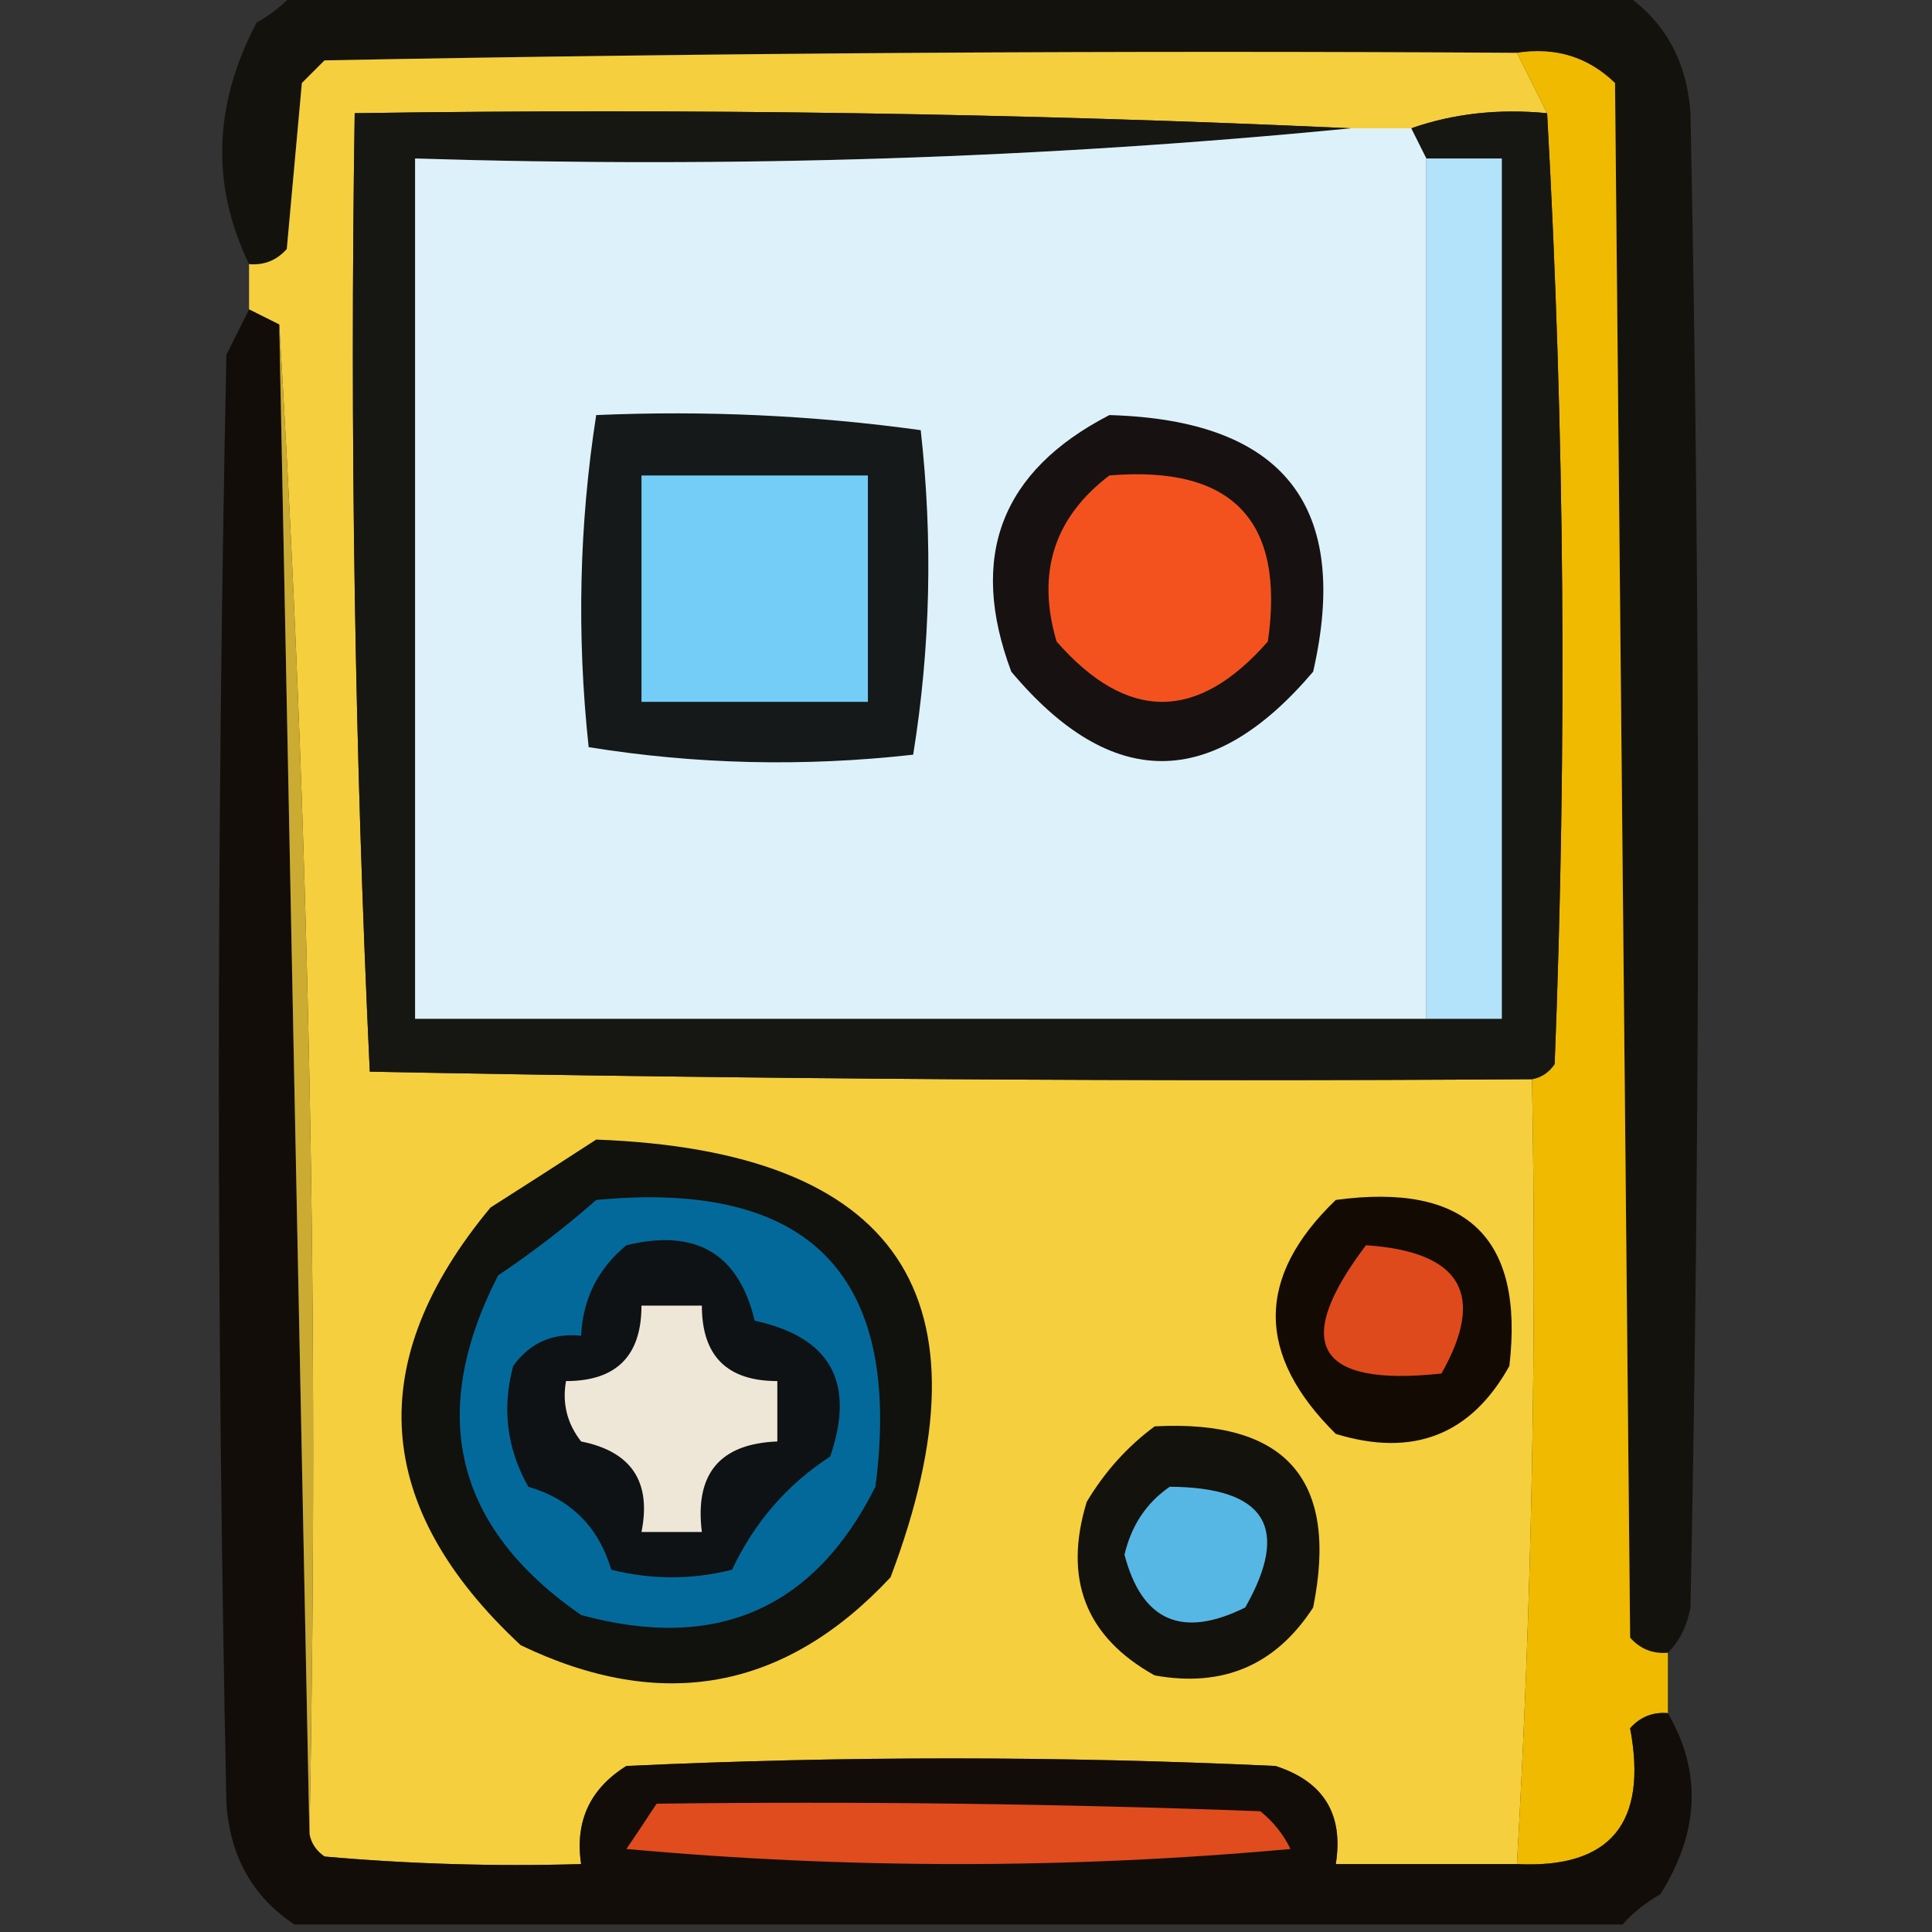 <?xml version="1.0" encoding="UTF-8"?>
<!DOCTYPE svg PUBLIC "-//W3C//DTD SVG 1.1//EN" "http://www.w3.org/Graphics/SVG/1.1/DTD/svg11.dtd">
<svg xmlns="http://www.w3.org/2000/svg" version="1.1" width="128px" height="128px" style="shape-rendering:geometricPrecision; text-rendering:geometricPrecision; image-rendering:optimizeQuality; fill-rule:evenodd; clip-rule:evenodd" xmlns:xlink="http://www.w3.org/1999/xlink">
<rect width="100%" height="100%" fill="#333333" stroke="none"/>
<g><path style="opacity:0.777" fill="#0c0902" d="M 19.5,-0.5 C 48.833,-0.5 78.167,-0.5 107.5,-0.5C 110.254,1.329 111.754,3.995 112,7.5C 112.667,40.5 112.667,73.5 112,106.5C 111.768,107.737 111.268,108.737 110.5,109.5C 109.504,109.586 108.671,109.252 108,108.5C 107.667,74.167 107.333,39.833 107,5.5C 105.211,3.771 103.044,3.104 100.5,3.5C 74.165,3.333 47.831,3.5 21.5,4C 21,4.5 20.5,5 20,5.5C 19.667,9.167 19.333,12.833 19,16.5C 18.329,17.252 17.496,17.586 16.5,17.5C 13.971,12.27 14.137,6.937 17,1.5C 17.995,0.934 18.828,0.267 19.5,-0.5 Z"/></g>
<g><path style="opacity:1" fill="#f5cf3d" d="M 100.5,3.5 C 101.167,4.833 101.833,6.167 102.5,7.5C 99.287,7.19 96.287,7.523 93.5,8.5C 92.167,8.5 90.833,8.5 89.5,8.5C 67.673,7.503 45.673,7.169 23.5,7.5C 23.173,28.742 23.506,49.909 24.5,71C 50.164,71.5 75.831,71.667 101.5,71.5C 101.819,88.91 101.485,106.244 100.5,123.5C 96.5,123.5 92.5,123.5 88.5,123.5C 89.026,120.192 87.693,118.026 84.5,117C 70.167,116.333 55.833,116.333 41.5,117C 39.081,118.509 38.081,120.675 38.5,123.5C 32.824,123.666 27.157,123.499 21.5,123C 20.944,122.617 20.611,122.117 20.5,121.5C 21.16,87.817 20.493,54.483 18.5,21.5C 17.833,21.167 17.167,20.833 16.5,20.5C 16.5,19.5 16.5,18.5 16.5,17.5C 17.496,17.586 18.329,17.252 19,16.5C 19.333,12.833 19.667,9.167 20,5.5C 20.5,5 21,4.5 21.5,4C 47.831,3.5 74.165,3.333 100.5,3.5 Z"/></g>
<g><path style="opacity:0.998" fill="#f0ba01" d="M 100.5,3.5 C 103.044,3.104 105.211,3.771 107,5.5C 107.333,39.833 107.667,74.167 108,108.5C 108.671,109.252 109.504,109.586 110.5,109.5C 110.5,110.833 110.5,112.167 110.5,113.5C 109.504,113.414 108.671,113.748 108,114.5C 109.184,120.804 106.684,123.804 100.5,123.5C 101.485,106.244 101.819,88.91 101.5,71.5C 102.117,71.389 102.617,71.056 103,70.5C 103.829,49.329 103.663,28.329 102.5,7.5C 101.833,6.167 101.167,4.833 100.5,3.5 Z"/></g>
<g><path style="opacity:1" fill="#161613" d="M 89.5,8.5 C 69.194,10.489 48.527,11.155 27.5,10.5C 27.5,29.5 27.5,48.5 27.5,67.5C 49.833,67.5 72.167,67.5 94.5,67.5C 96.167,67.5 97.833,67.5 99.5,67.5C 99.5,48.5 99.5,29.5 99.5,10.5C 97.833,10.5 96.167,10.5 94.5,10.5C 94.167,9.833 93.833,9.167 93.5,8.5C 96.287,7.523 99.287,7.19 102.5,7.5C 103.663,28.329 103.829,49.329 103,70.5C 102.617,71.056 102.117,71.389 101.5,71.5C 75.831,71.667 50.164,71.5 24.5,71C 23.506,49.909 23.173,28.742 23.5,7.5C 45.673,7.169 67.673,7.503 89.5,8.5 Z"/></g>
<g><path style="opacity:1" fill="#ddf1fa" d="M 89.5,8.5 C 90.833,8.5 92.167,8.5 93.5,8.5C 93.833,9.167 94.167,9.833 94.5,10.5C 94.5,29.5 94.5,48.5 94.5,67.5C 72.167,67.5 49.833,67.5 27.5,67.5C 27.5,48.5 27.5,29.5 27.5,10.5C 48.527,11.155 69.194,10.489 89.5,8.5 Z"/></g>
<g><path style="opacity:1" fill="#b2e3fa" d="M 94.5,10.5 C 96.167,10.5 97.833,10.5 99.5,10.5C 99.5,29.5 99.5,48.5 99.5,67.5C 97.833,67.5 96.167,67.5 94.5,67.5C 94.5,48.5 94.5,29.5 94.5,10.5 Z"/></g>
<g><path style="opacity:0.821" fill="#0c0601" d="M 16.5,20.5 C 17.167,20.833 17.833,21.167 18.5,21.5C 19.16,54.931 19.827,88.264 20.5,121.5C 20.611,122.117 20.944,122.617 21.5,123C 27.157,123.499 32.824,123.666 38.5,123.5C 38.081,120.675 39.081,118.509 41.5,117C 55.833,116.333 70.167,116.333 84.5,117C 87.693,118.026 89.026,120.192 88.5,123.5C 92.5,123.5 96.5,123.5 100.5,123.5C 106.684,123.804 109.184,120.804 108,114.5C 108.671,113.748 109.504,113.414 110.5,113.5C 112.758,117.387 112.592,121.387 110,125.5C 109.005,126.066 108.172,126.733 107.5,127.5C 78.167,127.5 48.833,127.5 19.5,127.5C 16.746,125.671 15.246,123.005 15,119.5C 14.333,87.5 14.333,55.5 15,23.5C 15.513,22.473 16.013,21.473 16.5,20.5 Z"/></g>
<g><path style="opacity:1" fill="#cbab32" d="M 18.5,21.5 C 20.493,54.483 21.16,87.817 20.5,121.5C 19.827,88.264 19.16,54.931 18.5,21.5 Z"/></g>
<g><path style="opacity:1" fill="#15191a" d="M 39.5,27.5 C 46.755,27.187 53.921,27.52 61,28.5C 61.812,35.747 61.646,42.914 60.5,50C 53.253,50.812 46.086,50.646 39,49.5C 38.204,42.087 38.37,34.754 39.5,27.5 Z"/></g>
<g><path style="opacity:1" fill="#171211" d="M 73.5,27.5 C 85.01,27.827 89.51,33.493 87,44.5C 80.297,52.398 73.63,52.398 67,44.5C 64.148,36.876 66.315,31.209 73.5,27.5 Z"/></g>
<g><path style="opacity:1" fill="#f3521f" d="M 73.5,31.5 C 81.656,30.821 85.156,34.488 84,42.5C 79.333,47.833 74.667,47.833 70,42.5C 68.662,37.96 69.829,34.293 73.5,31.5 Z"/></g>
<g><path style="opacity:1" fill="#74cdf6" d="M 42.5,31.5 C 47.5,31.5 52.5,31.5 57.5,31.5C 57.5,36.5 57.5,41.5 57.5,46.5C 52.5,46.5 47.5,46.5 42.5,46.5C 42.5,41.5 42.5,36.5 42.5,31.5 Z"/></g>
<g><path style="opacity:1" fill="#11110d" d="M 39.5,75.5 C 59.531,76.251 66.031,85.917 59,104.5C 52.006,111.991 43.84,113.491 34.5,109C 24.685,99.871 24.018,90.204 32.5,80C 34.898,78.476 37.231,76.976 39.5,75.5 Z"/></g>
<g><path style="opacity:1" fill="#130b03" d="M 88.5,79.5 C 97.158,78.327 100.992,81.994 100,90.5C 97.459,95.069 93.625,96.569 88.5,95C 83.197,89.76 83.197,84.594 88.5,79.5 Z"/></g>
<g><path style="opacity:1" fill="#03699b" d="M 39.5,79.5 C 53.652,78.151 59.819,84.485 58,98.5C 53.936,106.61 47.436,109.443 38.5,107C 30.127,101.199 28.293,93.699 33,84.5C 35.326,82.934 37.492,81.268 39.5,79.5 Z"/></g>
<g><path style="opacity:1" fill="#0f1214" d="M 41.5,82.5 C 46.104,81.379 48.937,83.045 50,87.5C 55.023,88.584 56.69,91.584 55,96.5C 52.145,98.358 49.978,100.858 48.5,104C 45.833,104.667 43.167,104.667 40.5,104C 39.657,101.162 37.823,99.329 35,98.5C 33.578,95.97 33.245,93.303 34,90.5C 35.11,88.963 36.61,88.296 38.5,88.5C 38.615,86.053 39.615,84.053 41.5,82.5 Z"/></g>
<g><path style="opacity:1" fill="#df4a1c" d="M 90.5,82.5 C 96.803,82.924 98.469,85.757 95.5,91C 87.209,91.89 85.542,89.057 90.5,82.5 Z"/></g>
<g><path style="opacity:1" fill="#eee7d7" d="M 42.5,86.5 C 43.833,86.5 45.167,86.5 46.5,86.5C 46.5,89.833 48.167,91.5 51.5,91.5C 51.5,92.833 51.5,94.167 51.5,95.5C 47.686,95.651 46.019,97.651 46.5,101.5C 45.167,101.5 43.833,101.5 42.5,101.5C 43.167,98.167 41.833,96.167 38.5,95.5C 37.571,94.311 37.238,92.978 37.5,91.5C 40.833,91.5 42.5,89.833 42.5,86.5 Z"/></g>
<g><path style="opacity:1" fill="#14120c" d="M 76.5,94.5 C 85.207,94.037 88.707,98.037 87,106.5C 84.526,110.319 81.026,111.819 76.5,111C 71.931,108.459 70.431,104.625 72,99.5C 73.193,97.503 74.693,95.836 76.5,94.5 Z"/></g>
<g><path style="opacity:1" fill="#56b7e4" d="M 77.5,98.5 C 83.845,98.542 85.512,101.209 82.5,106.5C 78.319,108.575 75.652,107.408 74.5,103C 74.957,101.06 75.957,99.56 77.5,98.5 Z"/></g>
<g><path style="opacity:1" fill="#e04c1d" d="M 43.5,119.5 C 56.837,119.333 70.171,119.5 83.5,120C 84.357,120.689 85.023,121.522 85.5,122.5C 70.833,123.833 56.167,123.833 41.5,122.5C 42.193,121.482 42.859,120.482 43.5,119.5 Z"/></g>
</svg>
